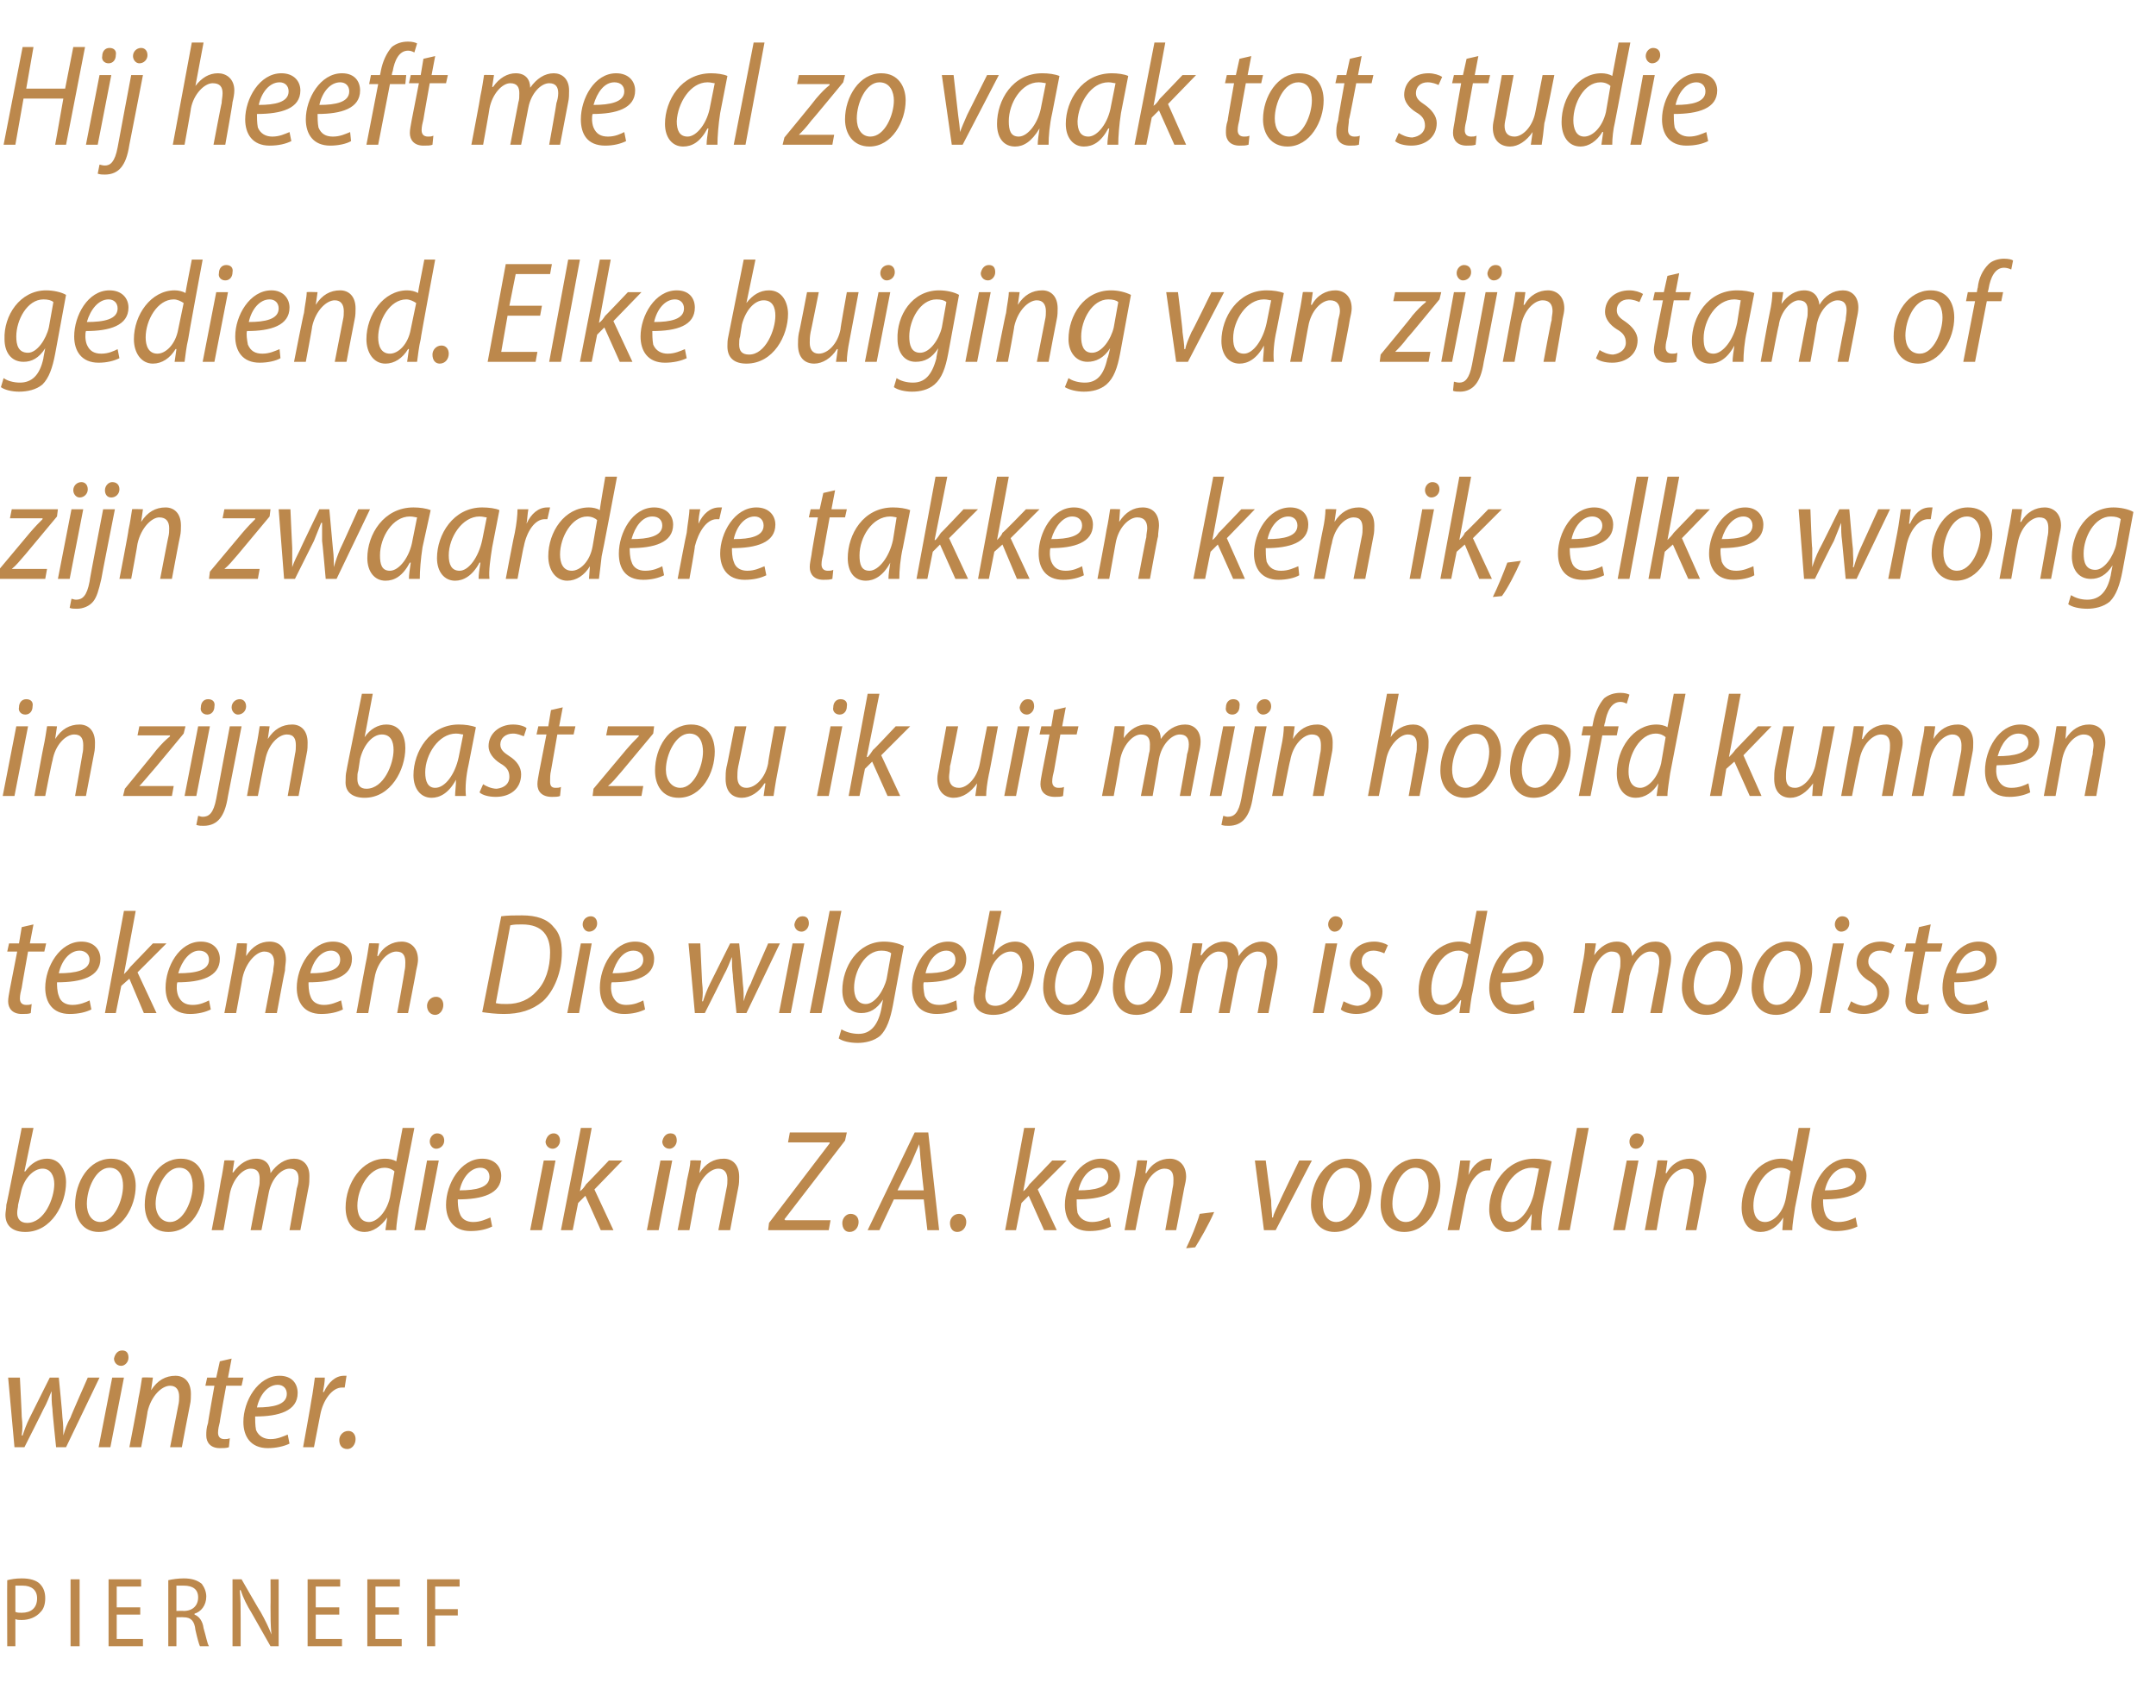 <?xml version="1.0" standalone="no"?><!DOCTYPE svg PUBLIC "-//W3C//DTD SVG 1.1//EN" "http://www.w3.org/Graphics/SVG/1.1/DTD/svg11.dtd"><svg xmlns="http://www.w3.org/2000/svg" version="1.1" width="238.3px" height="188.8px" viewBox="0 -4 238.3 188.8" style="top:-4px"><desc>Hij heeft me al zo vaak tot studie gediend. Elke buiging van zijn stam of zijn zwaardere takken ken ik, elke wrong in...</desc><defs/><g id="Polygon76745"><path d="m.8 170.7c.4-.1.9-.2 1.6-.2c.9 0 1.6.2 2 .6c.4.4.6.9.6 1.6c0 .7-.2 1.2-.5 1.5c-.5.6-1.3.9-2.1.9c-.3 0-.5 0-.7-.1v3h-.9s-.02-7.31 0-7.3zm.9 3.5c.2.1.4.1.7.1c1 0 1.7-.5 1.7-1.6c0-.9-.6-1.4-1.6-1.4h-.8v2.9zm7.1-3.6v7.4h-1v-7.4h1zm6.7 3.9h-2.6v2.7h2.9v.8H12v-7.4h3.6v.8h-2.7v2.3h2.6v.8zm3.1-3.8c.4-.1 1.1-.2 1.7-.2c.9 0 1.5.2 2 .6c.3.4.5.9.5 1.4c0 1-.6 1.7-1.3 1.9v.1c.5.2.9.7 1 1.5c.3 1 .4 1.7.6 2h-1c-.1-.2-.3-.9-.5-1.8c-.1-1-.5-1.4-1.3-1.4c-.05-.02-.8 0-.8 0v3.2h-.9v-7.3zm.9 3.4s.81-.03.8 0c1 0 1.6-.6 1.6-1.5c0-.9-.6-1.3-1.6-1.3h-.8v2.8zm6.2 3.9v-7.4h1s2.09 3.65 2.1 3.6c.5.9.9 1.7 1.2 2.5c-.1-1-.1-2-.1-3.1c.02-.04 0-3 0-3h.9v7.4h-.9l-2.1-3.7c-.5-.8-.9-1.6-1.2-2.5h-.1c.1 1 .1 1.9.1 3.2v3h-.9zm11.8-3.5h-2.6v2.7h2.9v.8H34v-7.4h3.6v.8h-2.7v2.3h2.6v.8zm6.6 0h-2.6v2.7h2.9v.8h-3.8v-7.4h3.6v.8h-2.7v2.3h2.6v.8zm3.1-3.9h3.6v.8h-2.7v2.5h2.5v.7h-2.5v3.4h-.9v-7.4z" stroke="none" fill="#bc884c"/></g><g id="Polygon76744"><path d="m2.2 148.3s.22 4.31.2 4.3c.1.9.1 1.4 0 2.1h.1c.2-.6.4-1.2.8-2l2.2-4.4h1s.43 4.36.4 4.4c.1.8.1 1.4.1 2c.2-.7.4-1.3.8-2c-.04-.01 1.9-4.4 1.9-4.4h1.3L7.3 156H6.2s-.44-4.19-.4-4.2c-.1-.7-.1-1.3-.1-2c-.3.7-.5 1.3-.9 2c.03-.02-2.1 4.2-2.1 4.2H1.6l-.7-7.7h1.3zm8.7 7.7l1.5-7.7h1.3l-1.5 7.7h-1.3zm1.7-9.8c.1-.5.4-.9.9-.9c.5 0 .7.3.7.8c0 .5-.4.9-.8.9c-.5 0-.8-.4-.8-.8zm1.7 9.8s1.04-5.36 1-5.4c.2-.9.3-1.7.4-2.3c.03-.04 1.2 0 1.2 0l-.2 1.4s.02 0 0 0c.7-1.1 1.6-1.6 2.7-1.6c.9 0 1.7.6 1.7 2c0 .3 0 .8-.1 1.2c-.02.03-.9 4.7-.9 4.7h-1.3l.9-4.6c.1-.4.1-.7.1-1c0-.7-.3-1.2-1-1.2c-.9 0-2.1 1.1-2.5 2.9c.04-.02-.7 3.9-.7 3.9h-1.3zm11.3-9.8l-.4 2.1h1.7l-.2.9H25s-.74 4.02-.7 4c-.1.4-.2.8-.2 1.2c0 .4.2.7.7.7c.2 0 .4 0 .6-.1l-.1 1c-.3.1-.6.1-1 .1c-1 0-1.5-.6-1.5-1.4c0-.4 0-.8.2-1.4c-.04.04.7-4.1.7-4.1h-1l.2-.9h1l.4-1.8l1.3-.3zm6.4 9.4c-.6.3-1.5.5-2.4.5c-1.9 0-2.7-1.3-2.7-2.9c0-2.3 1.6-5.1 4-5.1c1.4 0 2 .9 2 1.9c0 2-2.1 2.6-4.7 2.6c0 .3 0 1 .1 1.5c.3.7.9 1 1.6 1c.8 0 1.4-.3 1.9-.5l.2 1zm-1.3-6.5c-1.1 0-2 1.1-2.3 2.5c1.8 0 3.3-.3 3.3-1.5c0-.6-.4-1-1-1zm2.8 6.9s.92-5.06.9-5.1c.2-1 .3-2 .4-2.6h1.1c0 .5-.1 1-.2 1.6h.1c.5-1.1 1.3-1.8 2.2-1.8h.3l-.2 1.3h-.3c-1.1 0-2.1 1.4-2.4 3l-.7 3.6h-1.2zm4-.8c0-.5.4-1 1-1c.5 0 .8.4.8.9c0 .6-.4 1.1-.9 1.1c-.6 0-.9-.4-.9-1z" stroke="none" fill="#bc884c"/></g><g id="Polygon76743"><path d="m3.7 120.7l-1 4.8s.07.04.1 0c.6-.9 1.5-1.4 2.4-1.4c1.5 0 2.1 1.4 2.1 2.6c0 2.4-1.6 5.5-4.5 5.5c-1.3 0-2.2-.6-2.2-1.9c0-.3.1-.7.1-1.1c.04.03 1.7-8.5 1.7-8.5h1.3zM2 129.2c0 .3-.1.5-.1.9c0 .7.4 1.1 1.1 1.1c1.9 0 3-2.7 3-4.3c0-.9-.4-1.7-1.3-1.7c-1 0-2.1 1.1-2.4 2.7l-.3 1.3zm13-2.1c0 2.3-1.5 5.1-4.1 5.1c-1.7 0-2.6-1.4-2.6-3c0-2.5 1.5-5.1 4-5.1c1.9 0 2.7 1.5 2.7 3zm-5.4 2c0 1.1.5 2 1.5 2c1.5 0 2.5-2.4 2.5-4c0-.9-.3-2-1.5-2c-1.5 0-2.5 2.3-2.5 4zm13-2c0 2.3-1.4 5.1-4 5.1c-1.8 0-2.6-1.4-2.6-3c0-2.5 1.5-5.1 4-5.1c1.9 0 2.6 1.5 2.6 3zm-5.4 2c0 1.1.6 2 1.6 2c1.5 0 2.5-2.4 2.5-4c0-.9-.3-2-1.5-2c-1.5 0-2.6 2.3-2.6 4zm6.2 2.9s1.03-5.36 1-5.4c.2-.9.3-1.7.4-2.3c0-.04 1.1 0 1.1 0l-.2 1.3s.08.05.1 0c.7-1 1.6-1.5 2.5-1.5c1.1 0 1.6.7 1.6 1.6c.7-1 1.6-1.6 2.6-1.6c.9 0 1.7.6 1.7 1.9c0 .4 0 .9-.1 1.3l-.9 4.7H32s.83-4.61.8-4.6c.1-.3.2-.7.2-1.1c0-.7-.3-1.1-1-1.1c-.9 0-2 1.1-2.3 2.7l-.8 4.1h-1.2s.88-4.66.9-4.7c.1-.3.1-.6.1-1c0-.6-.2-1.1-1-1.1c-.9 0-2 1.2-2.3 2.8c.02-.02-.7 4-.7 4h-1.3zm22.4-11.3s-1.71 8.77-1.7 8.8c-.1.8-.3 1.8-.3 2.5h-1.2l.2-1.4s-.05-.04 0 0c-.7 1-1.6 1.6-2.5 1.6c-1.4 0-2.1-1.2-2.1-2.7c0-2.7 1.8-5.4 4.4-5.4c.4 0 .9.1 1.2.3l.7-3.7h1.3zm-2.2 4.8c-.2-.2-.6-.4-1.1-.4c-1.7 0-3 2.3-3 4.2c0 .9.3 1.8 1.3 1.8c.8 0 1.9-1 2.3-2.7l.5-2.9zm2.2 6.5l1.4-7.7h1.3L47 132h-1.2zm1.7-9.8c0-.5.4-.9.8-.9c.5 0 .8.3.8.8c0 .5-.4.9-.9.9c-.4 0-.7-.4-.7-.8zm6.9 9.4c-.6.3-1.4.5-2.4.5c-1.9 0-2.7-1.3-2.7-2.9c0-2.3 1.6-5.1 4-5.1c1.4 0 2.1.9 2.1 1.9c0 2-2.1 2.6-4.8 2.6c0 .3 0 1 .2 1.5c.2.7.8 1 1.5 1c.8 0 1.4-.3 1.9-.5l.2 1zm-1.3-6.5c-1.1 0-2 1.1-2.3 2.5c1.8 0 3.3-.3 3.3-1.5c0-.6-.4-1-1-1zm5.5 6.9l1.5-7.7h1.3l-1.5 7.7h-1.3zm1.7-9.8c.1-.5.4-.9.9-.9c.4 0 .7.3.7.8c0 .5-.4.9-.8.9c-.5 0-.8-.4-.8-.8zM62 132l2.2-11.3h1.2l-1.3 7s.04.01 0 0c.3-.2.5-.5.7-.8c0 .04 2.5-2.6 2.5-2.6h1.5l-3.1 3.2l2.1 4.5h-1.4l-1.7-3.8l-.8.8l-.6 3H62zm9.5 0l1.5-7.7h1.3l-1.5 7.7h-1.3zm1.7-9.8c.1-.5.4-.9.9-.9c.5 0 .7.3.7.8c0 .5-.4.9-.8.9c-.5 0-.8-.4-.8-.8zm1.7 9.8s1.05-5.36 1-5.4c.2-.9.4-1.7.4-2.3c.03-.04 1.2 0 1.2 0l-.2 1.4s.03 0 0 0c.7-1.1 1.6-1.6 2.7-1.6c.9 0 1.7.6 1.7 2c0 .3 0 .8-.1 1.2c-.02.03-.9 4.7-.9 4.7h-1.3l.9-4.6c.1-.4.1-.7.1-1c0-.7-.3-1.2-1-1.2c-.9 0-2.1 1.1-2.5 2.9c.04-.02-.7 3.9-.7 3.9h-1.3zm10.1-.8l6.7-8.8v-.1h-4.6l.2-1.1h6.3l-.2.9l-6.7 8.7l.1.1h5l-.2 1.1h-6.7l.1-.8zm8.1 0c0-.5.4-1 .9-1c.6 0 .9.4.9.9c0 .6-.4 1.1-1 1.1c-.5 0-.8-.4-.8-1zm5.7-2.6l-1.6 3.4h-1.3l5.2-10.8h1.5l1.2 10.8h-1.3l-.4-3.4h-3.3zm3.3-1s-.34-2.99-.3-3c-.1-.6-.1-1.4-.2-2.1l-.9 2.1l-1.5 3h2.9zm2.9 3.6c0-.5.4-1 1-1c.5 0 .8.4.8.9c0 .6-.4 1.1-1 1.1c-.5 0-.8-.4-.8-1zm6.1.8l2.1-11.3h1.2l-1.3 7s.05.01 0 0c.3-.2.5-.5.7-.8c0 .04 2.5-2.6 2.5-2.6h1.6l-3.2 3.2l2.1 4.5h-1.4l-1.7-3.8l-.8.8l-.6 3h-1.2zm11.7-.4c-.6.3-1.4.5-2.4.5c-1.9 0-2.7-1.3-2.7-2.9c0-2.3 1.6-5.1 4-5.1c1.4 0 2.1.9 2.1 1.9c0 2-2.1 2.6-4.8 2.6c0 .3 0 1 .1 1.5c.3.7.9 1 1.6 1c.8 0 1.4-.3 1.9-.5l.2 1zm-1.3-6.5c-1.1 0-2 1.1-2.3 2.5c1.8 0 3.3-.3 3.3-1.5c0-.6-.4-1-1-1zm2.8 6.9s.98-5.36 1-5.4c.2-.9.3-1.7.4-2.3c-.04-.04 1.1 0 1.1 0l-.2 1.4h.1c.6-1.1 1.6-1.6 2.6-1.6c.9 0 1.8.6 1.8 2c0 .3-.1.8-.2 1.2c.01.03-.9 4.7-.9 4.7h-1.2s.83-4.64.8-4.6c.1-.4.1-.7.1-1c0-.7-.2-1.2-1-1.2c-.9 0-2.1 1.1-2.4 2.9c-.03-.02-.8 3.9-.8 3.9h-1.2zm6.8 2c.5-1 1.2-2.7 1.5-3.8l1.6-.2c-.6 1.4-1.6 3.1-2.1 3.9l-1 .1zm8.8-9.7s.56 4.36.6 4.4c0 .8.1 1.4.1 1.9h.1c.1-.5.4-1 .8-1.9c-.05.04 2.1-4.4 2.1-4.4h1.4l-4 7.7h-1.3l-1-7.7h1.2zm11.7 2.8c0 2.3-1.5 5.1-4.1 5.1c-1.7 0-2.6-1.4-2.6-3c0-2.5 1.5-5.1 4-5.1c1.9 0 2.7 1.5 2.7 3zm-5.4 2c0 1.1.5 2 1.5 2c1.5 0 2.6-2.4 2.6-4c0-.9-.4-2-1.6-2c-1.5 0-2.5 2.3-2.5 4zm13-2c0 2.3-1.4 5.1-4 5.1c-1.8 0-2.6-1.4-2.6-3c0-2.5 1.5-5.1 4-5.1c1.9 0 2.6 1.5 2.6 3zm-5.3 2c0 1.1.5 2 1.5 2c1.5 0 2.5-2.4 2.5-4c0-.9-.3-2-1.5-2c-1.5 0-2.5 2.3-2.5 4zm6.1 2.9l1-5.1c.2-1 .3-2 .4-2.6h1.1c-.1.5-.1 1-.2 1.6c.5-1.1 1.3-1.8 2.3-1.8h.3l-.2 1.3h-.3c-1.1 0-2.1 1.4-2.4 3c-.02 0-.7 3.6-.7 3.6H160zm9.2 0c0-.5.1-1.1.1-1.8c-.8 1.5-1.8 2-2.7 2c-1.2 0-2-1-2-2.5c0-2.6 1.8-5.6 5-5.6c.7 0 1.4.1 1.9.3l-.8 4.1c-.3 1.3-.4 2.6-.3 3.5h-1.2zm.9-6.8c-.2 0-.4-.1-.8-.1c-1.9 0-3.4 2.3-3.4 4.3c0 1 .3 1.7 1.2 1.7c1 0 2.1-1.5 2.5-3.4l.5-2.5zm2.1 6.8l2.1-11.3h1.3l-2.1 11.3h-1.3zm6.1 0l1.5-7.7h1.3l-1.5 7.7h-1.3zm1.8-9.8c0-.5.4-.9.8-.9c.5 0 .8.3.8.8c-.1.5-.4.9-.9.9c-.5 0-.7-.4-.7-.8zm1.7 9.8s.98-5.36 1-5.4c.2-.9.3-1.7.4-2.3c-.04-.04 1.1 0 1.1 0l-.2 1.4h.1c.6-1.1 1.6-1.6 2.6-1.6c.9 0 1.8.6 1.8 2c0 .3-.1.8-.2 1.2c.01.03-.9 4.7-.9 4.7h-1.2s.83-4.64.8-4.6c.1-.4.1-.7.1-1c0-.7-.2-1.2-1-1.2c-.9 0-2.1 1.1-2.4 2.9c-.03-.02-.7 3.9-.7 3.9h-1.3zm18.3-11.3s-1.67 8.77-1.7 8.8c-.1.8-.3 1.8-.3 2.5H197l.1-1.4s-.02-.04 0 0c-.6 1-1.5 1.6-2.5 1.6c-1.4 0-2.1-1.2-2.1-2.7c0-2.7 1.8-5.4 4.4-5.4c.5 0 1 .1 1.2.3c.04-.03.7-3.7.7-3.7h1.3zm-2.2 4.8c-.2-.2-.6-.4-1.1-.4c-1.7 0-3 2.3-3 4.2c0 .9.3 1.8 1.3 1.8c.9 0 2-1 2.3-2.7l.5-2.9zm7.4 6.1c-.6.3-1.4.5-2.4.5c-1.9 0-2.7-1.3-2.7-2.9c0-2.3 1.6-5.1 4-5.1c1.4 0 2.1.9 2.1 1.9c0 2-2.1 2.6-4.8 2.6c0 .3 0 1 .2 1.5c.2.7.8 1 1.5 1c.8 0 1.5-.3 1.9-.5l.2 1zm-1.3-6.5c-1.1 0-2 1.1-2.3 2.5c1.8 0 3.4-.3 3.4-1.5c0-.6-.5-1-1.1-1z" stroke="none" fill="#bc884c"/></g><g id="Polygon76742"><path d="m3.7 98.2l-.4 2.1h1.8l-.2.9H3.1s-.72 4.02-.7 4c-.1.4-.2.8-.2 1.2c0 .4.2.7.7.7c.2 0 .4 0 .6-.1l-.1 1c-.2.1-.6.1-1 .1c-1 0-1.5-.6-1.5-1.4c0-.4.1-.8.2-1.4l.8-4.1H.8l.2-.9h1.1l.3-1.8l1.3-.3zm6.4 9.4c-.6.3-1.4.5-2.4.5c-1.9 0-2.7-1.3-2.7-2.9c0-2.3 1.6-5.1 4-5.1c1.4 0 2.1.9 2.1 1.9c0 2-2.1 2.6-4.8 2.6c0 .3 0 1 .2 1.5c.2.7.8 1 1.5 1c.8 0 1.5-.3 1.9-.5l.2 1zm-1.3-6.5c-1.1 0-2 1.1-2.3 2.5c1.8 0 3.4-.3 3.4-1.5c0-.6-.5-1-1.1-1zm2.8 6.9l2.1-11.3h1.3l-1.3 7s0 .01 0 0c.2-.2.5-.5.7-.8l2.5-2.6h1.5l-3.2 3.2l2.1 4.5h-1.4l-1.6-3.8l-.9.8l-.6 3h-1.2zm11.7-.4c-.6.3-1.4.5-2.3.5c-1.9 0-2.7-1.3-2.7-2.9c0-2.3 1.5-5.1 3.9-5.1c1.4 0 2.1.9 2.1 1.9c0 2-2.1 2.6-4.7 2.6c-.1.3-.1 1 .1 1.5c.3.7.8 1 1.6 1c.8 0 1.4-.3 1.8-.5l.2 1zm-1.3-6.5c-1 0-1.9 1.1-2.3 2.5c1.9 0 3.4-.3 3.4-1.5c0-.6-.4-1-1.1-1zm2.8 6.9s1.02-5.36 1-5.4c.2-.9.3-1.7.4-2.3c.01-.04 1.1 0 1.1 0l-.1 1.4c.7-1.1 1.6-1.6 2.6-1.6c1 0 1.8.6 1.8 2c0 .3-.1.8-.1 1.2c-.04.03-.9 4.7-.9 4.7h-1.3s.88-4.64.9-4.6c0-.4.1-.7.1-1c0-.7-.3-1.2-1.1-1.2c-.8 0-2 1.1-2.4 2.9c.02-.02-.7 3.9-.7 3.9h-1.3zm13.1-.4c-.6.3-1.4.5-2.4.5c-1.9 0-2.7-1.3-2.7-2.9c0-2.3 1.6-5.1 4-5.1c1.4 0 2.1.9 2.1 1.9c0 2-2.1 2.6-4.8 2.6c0 .3 0 1 .2 1.5c.2.7.8 1 1.5 1c.8 0 1.4-.3 1.9-.5l.2 1zm-1.3-6.5c-1.1 0-2 1.1-2.3 2.5c1.8 0 3.3-.3 3.3-1.5c0-.6-.4-1-1-1zm2.8 6.9s.98-5.36 1-5.4c.2-.9.3-1.7.4-2.3c-.03-.04 1.1 0 1.1 0l-.2 1.4h.1c.6-1.1 1.6-1.6 2.6-1.6c.9 0 1.8.6 1.8 2c0 .3-.1.8-.2 1.2c.02.03-.9 4.7-.9 4.7h-1.2s.84-4.64.8-4.6c.1-.4.1-.7.1-1c0-.7-.2-1.2-1-1.2c-.9 0-2.1 1.1-2.4 2.9c-.02-.02-.7 3.9-.7 3.9h-1.3zm7.8-.8c0-.5.4-1 1-1c.5 0 .8.4.8.9c0 .6-.4 1.1-.9 1.1c-.5 0-.9-.4-.9-1zm8.2-9.9c.7-.1 1.5-.1 2.3-.1c1.6 0 2.8.4 3.5 1.3c.6.6.9 1.5.9 2.8c0 2.1-.8 4.2-2.1 5.4c-1.2 1-2.6 1.4-4.3 1.4c-.9 0-1.7-.1-2.4-.2l2.1-10.6zm-.6 9.6c.4.1.8.1 1.2.1c1.4 0 2.5-.5 3.3-1.4c1-1 1.5-2.6 1.5-4.3c0-1.8-.8-3.1-3.1-3.1c-.5 0-.9 0-1.3.1l-1.6 8.6zm7.9 1.1l1.5-7.7h1.2L64 108h-1.3zm1.7-9.8c0-.5.4-.9.9-.9c.4 0 .7.3.7.8c0 .5-.4.9-.9.9c-.4 0-.7-.4-.7-.8zm6.9 9.4c-.6.3-1.4.5-2.3.5c-2 0-2.7-1.3-2.7-2.9c0-2.3 1.5-5.1 3.9-5.1c1.4 0 2.1.9 2.1 1.9c0 2-2.1 2.6-4.7 2.6c-.1.3-.1 1 .1 1.5c.3.7.8 1 1.5 1c.9 0 1.5-.3 1.9-.5l.2 1zm-1.3-6.5c-1.1 0-1.9 1.1-2.3 2.5c1.8 0 3.4-.3 3.4-1.5c0-.6-.4-1-1.1-1zm7.4-.8l.2 4.3c.1.9.1 1.4 0 2.1h.1c.2-.6.4-1.2.8-2l2.2-4.4h1s.43 4.36.4 4.4c.1.8.1 1.4.1 2c.2-.7.4-1.3.8-2c-.04-.01 1.9-4.4 1.9-4.4h1.3l-3.7 7.7h-1.1s-.44-4.19-.4-4.2c-.1-.7-.1-1.3-.1-2c-.3.7-.5 1.3-.9 2c.03-.02-2.1 4.2-2.1 4.2h-1.1l-.7-7.7h1.3zm8.7 7.7l1.5-7.7h1.3l-1.5 7.7h-1.3zm1.7-9.8c.1-.5.4-.9.9-.9c.5 0 .7.3.7.8c0 .5-.4.9-.8.9c-.5 0-.8-.4-.8-.8zm1.7 9.8l2.2-11.3h1.3L90.8 108h-1.3zm3.5 1.8c.5.3 1.2.5 1.9.5c1.2 0 2.1-.8 2.5-2.7l.2-1.1s.01-.04 0 0c-.7 1.1-1.5 1.5-2.4 1.5c-1.4 0-2.1-1.1-2.1-2.5c0-2.6 1.7-5.4 4.6-5.4c.8 0 1.7.2 2.2.5l-1.2 6.5c-.3 1.6-.7 2.7-1.4 3.4c-.7.6-1.7.8-2.5.8c-.9 0-1.7-.2-2.1-.5l.3-1zm5.5-8.4c-.2-.2-.6-.3-1.1-.3c-1.8 0-3 2.3-3 4.1c0 .9.3 1.8 1.3 1.8c1 0 2-1.5 2.3-2.8l.5-2.8zm7.3 6.2c-.5.3-1.4.5-2.3.5c-1.9 0-2.7-1.3-2.7-2.9c0-2.3 1.6-5.1 4-5.1c1.3 0 2 .9 2 1.9c0 2-2.1 2.6-4.7 2.6c-.1.3 0 1 .1 1.5c.3.7.8 1 1.6 1c.8 0 1.4-.3 1.9-.5l.1 1zm-1.2-6.5c-1.1 0-2 1.1-2.3 2.5c1.8 0 3.3-.3 3.3-1.5c0-.6-.4-1-1-1zm6.1-4.4l-1 4.8s.07.04.1 0c.6-.9 1.5-1.4 2.4-1.4c1.5 0 2.1 1.4 2.1 2.6c0 2.4-1.6 5.5-4.5 5.5c-1.3 0-2.2-.6-2.2-1.9c0-.3.1-.7.1-1.1c.04.03 1.7-8.5 1.7-8.5h1.3zm-1.7 8.5c0 .3-.1.5-.1.9c0 .7.4 1.1 1.1 1.1c1.9 0 3-2.7 3-4.3c0-.9-.4-1.7-1.3-1.7c-1 0-2.1 1.1-2.4 2.7l-.3 1.3zm13-2.1c0 2.3-1.5 5.1-4.1 5.1c-1.7 0-2.6-1.4-2.6-3c0-2.5 1.5-5.1 4-5.1c1.9 0 2.7 1.5 2.7 3zm-5.4 2c0 1.1.5 2 1.5 2c1.5 0 2.6-2.4 2.6-4c0-.9-.4-2-1.6-2c-1.5 0-2.5 2.3-2.5 4zm13-2c0 2.3-1.4 5.1-4 5.1c-1.8 0-2.6-1.4-2.6-3c0-2.5 1.5-5.1 4-5.1c1.9 0 2.6 1.5 2.6 3zm-5.3 2c0 1.1.5 2 1.5 2c1.5 0 2.5-2.4 2.5-4c0-.9-.3-2-1.5-2c-1.5 0-2.5 2.3-2.5 4zm6.1 2.9s1.04-5.36 1-5.4c.2-.9.3-1.7.4-2.3c.01-.04 1.1 0 1.1 0l-.2 1.3s.08.05.1 0c.7-1 1.6-1.5 2.5-1.5c1.1 0 1.6.7 1.6 1.6c.7-1 1.6-1.6 2.6-1.6c.9 0 1.7.6 1.7 1.9c0 .4 0 .9-.1 1.3l-.9 4.7H139s.84-4.61.8-4.6c.1-.3.2-.7.2-1.1c0-.7-.3-1.1-1-1.1c-.9 0-2 1.1-2.3 2.7l-.8 4.1h-1.2s.88-4.66.9-4.7c.1-.3.1-.6.1-1c0-.6-.2-1.1-1-1.1c-.9 0-2 1.2-2.3 2.8c.03-.02-.7 4-.7 4h-1.3zm14.7 0l1.4-7.7h1.3l-1.5 7.7h-1.2zm1.7-9.8c0-.5.4-.9.8-.9c.5 0 .8.3.8.8c-.1.5-.4.9-.9.9c-.4 0-.7-.4-.7-.8zm1.7 8.5c.4.2 1 .5 1.6.5c.8-.1 1.4-.6 1.4-1.3c0-.7-.3-1.1-1-1.5c-.8-.5-1.3-1.2-1.3-1.9c0-1.4 1.1-2.4 2.7-2.4c.6 0 1.2.2 1.5.4l-.4.9c-.2-.1-.7-.3-1.2-.3c-.8 0-1.3.5-1.3 1.2c0 .6.3.9.9 1.3c.8.5 1.4 1.2 1.4 2c0 1.6-1.3 2.5-2.9 2.5c-.7 0-1.4-.2-1.7-.5l.3-.9zm15.9-10s-1.62 8.77-1.6 8.8c-.2.8-.3 1.8-.4 2.5h-1.1l.2-1.4s-.06-.04-.1 0c-.6 1-1.5 1.6-2.5 1.6c-1.3 0-2.1-1.2-2.1-2.7c0-2.7 1.9-5.4 4.5-5.4c.4 0 .9.1 1.2.3c-.01-.03.7-3.7.7-3.7h1.2zm-2.1 4.8c-.3-.2-.6-.4-1.1-.4c-1.8 0-3 2.3-3 4.2c0 .9.2 1.8 1.2 1.8c.9 0 2-1 2.3-2.7l.6-2.9zm7.3 6.1c-.5.3-1.4.5-2.3.5c-1.9 0-2.7-1.3-2.7-2.9c0-2.3 1.6-5.1 4-5.1c1.3 0 2 .9 2 1.9c0 2-2.1 2.6-4.7 2.6c-.1.3 0 1 .1 1.5c.3.7.8 1 1.6 1c.8 0 1.4-.3 1.9-.5l.1 1zm-1.2-6.5c-1.1 0-2 1.1-2.4 2.5c1.9 0 3.4-.3 3.4-1.5c0-.6-.4-1-1-1zm5.5 6.9s.98-5.36 1-5.4c.2-.9.3-1.7.3-2.3c.04-.04 1.2 0 1.2 0l-.2 1.3s.02.05 0 0c.7-1 1.6-1.5 2.5-1.5c1.1 0 1.6.7 1.7 1.6c.7-1 1.5-1.6 2.6-1.6c.9 0 1.7.6 1.7 1.9c0 .4-.1.9-.2 1.3c.04.03-.8 4.7-.8 4.7h-1.3s.88-4.61.9-4.6c0-.3.1-.7.1-1.1c0-.7-.3-1.1-1-1.1c-.9 0-1.9 1.1-2.3 2.7c.04.04-.7 4.1-.7 4.1h-1.3s.92-4.66.9-4.7c.1-.3.1-.6.1-1c0-.6-.1-1.1-1-1.1c-.8 0-1.9 1.2-2.2 2.8c-.03-.02-.8 4-.8 4h-1.2zm18.7-4.9c0 2.3-1.5 5.1-4 5.1c-1.8 0-2.7-1.4-2.7-3c0-2.5 1.6-5.1 4-5.1c2 0 2.7 1.5 2.7 3zm-5.4 2c0 1.1.5 2 1.6 2c1.5 0 2.5-2.4 2.5-4c0-.9-.3-2-1.5-2c-1.6 0-2.6 2.3-2.6 4zm13.1-2c0 2.3-1.5 5.1-4 5.1c-1.8 0-2.7-1.4-2.7-3c0-2.5 1.6-5.1 4-5.1c1.9 0 2.7 1.5 2.7 3zm-5.4 2c0 1.1.5 2 1.5 2c1.6 0 2.6-2.4 2.6-4c0-.9-.4-2-1.5-2c-1.6 0-2.6 2.3-2.6 4zm6.2 2.9l1.5-7.7h1.2l-1.5 7.7h-1.2zm1.7-9.8c0-.5.4-.9.8-.9c.5 0 .8.3.8.8c0 .5-.4.9-.9.9c-.4 0-.7-.4-.7-.8zm1.8 8.5c.3.2.9.5 1.5.5c.8-.1 1.4-.6 1.4-1.3c0-.7-.3-1.1-1-1.5c-.8-.5-1.3-1.2-1.3-1.9c0-1.4 1.1-2.4 2.7-2.4c.6 0 1.2.2 1.5.4l-.4.9c-.2-.1-.7-.3-1.2-.3c-.8 0-1.3.5-1.3 1.2c0 .6.4.9 1 1.3c.7.5 1.3 1.2 1.3 2c0 1.6-1.3 2.5-2.8 2.5c-.8 0-1.5-.2-1.8-.5l.4-.9zm8.8-8.5l-.4 2.1h1.7l-.2.9h-1.7s-.74 4.02-.7 4c-.1.4-.2.8-.2 1.2c0 .4.2.7.7.7c.2 0 .4 0 .6-.1l-.1 1c-.3.1-.6.1-1 .1c-1 0-1.5-.6-1.5-1.4c0-.4.1-.8.2-1.4c-.04.04.7-4.1.7-4.1h-1l.2-.9h1l.4-1.8l1.3-.3zm6.4 9.4c-.6.3-1.5.5-2.4.5c-1.9 0-2.7-1.3-2.7-2.9c0-2.3 1.6-5.1 4-5.1c1.4 0 2 .9 2 1.9c0 2-2 2.6-4.7 2.6c0 .3 0 1 .1 1.5c.3.7.9 1 1.6 1c.8 0 1.4-.3 1.9-.5l.2 1zm-1.3-6.5c-1.1 0-2 1.1-2.3 2.5c1.8 0 3.3-.3 3.3-1.5c0-.6-.4-1-1-1z" stroke="none" fill="#bc884c"/></g><g id="Polygon76741"><path d="m.3 84l1.5-7.7h1.3L1.6 84H.3zm1.8-9.8c0-.5.3-.9.8-.9c.5 0 .8.3.7.8c0 .5-.3.9-.8.9c-.5 0-.8-.4-.7-.8zM3.8 84s.97-5.36 1-5.4c.2-.9.3-1.7.4-2.3c-.05-.04 1.1 0 1.1 0l-.2 1.4s.04 0 0 0c.7-1.1 1.6-1.6 2.7-1.6c.9 0 1.7.6 1.7 2c0 .3 0 .8-.1 1.2L9.5 84H8.3s.82-4.64.8-4.6c.1-.4.1-.7.1-1c0-.7-.2-1.2-1-1.2c-.9 0-2.1 1.1-2.4 2.9C5.76 80.08 5 84 5 84H3.8zm10-.8s3.51-4.27 3.5-4.3c.6-.7 1-1.1 1.5-1.5c-.05-.04 0-.1 0-.1h-3.6l.2-1h5.1l-.2.8s-3.5 4.24-3.5 4.2c-.7.8-1 1.2-1.4 1.6c-.04 0 0 0 0 0h3.8L19 84h-5.4l.2-.8zm6.6.8l1.5-7.7h1.3L21.7 84h-1.3zm1.8-9.8c0-.5.3-.9.8-.9c.5 0 .8.3.7.8c0 .5-.3.9-.8.9c-.5 0-.8-.4-.7-.8zm4.5 2.1s-1.48 7.67-1.5 7.7c-.2 1.3-.5 2-.9 2.5c-.4.5-1 .8-1.8.8c-.3 0-.5 0-.8-.1l.2-1c.1 0 .3.1.5.1c.7 0 1.2-.4 1.5-2c-.01-.01 1.5-8 1.5-8h1.3zm-1.1-2.1c0-.5.4-.9.9-.9c.4 0 .7.3.7.8c0 .5-.4.9-.9.9c-.4 0-.7-.4-.7-.8zm1.7 9.8s.97-5.36 1-5.4c.2-.9.3-1.7.4-2.3c-.04-.04 1.1 0 1.1 0l-.2 1.4s.05 0 0 0c.7-1.1 1.6-1.6 2.7-1.6c.9 0 1.7.6 1.7 2c0 .3 0 .8-.1 1.2L33 84h-1.2s.82-4.64.8-4.6c.1-.4.1-.7.1-1c0-.7-.2-1.2-1-1.2c-.9 0-2.1 1.1-2.4 2.9c-.04-.02-.8 3.9-.8 3.9h-1.2zm13.9-11.3l-.9 4.8s0 .04 0 0c.6-.9 1.5-1.4 2.4-1.4c1.6 0 2.1 1.4 2.1 2.6c0 2.4-1.6 5.5-4.5 5.5c-1.3 0-2.2-.6-2.1-1.9c0-.3 0-.7.1-1.1c-.03.03 1.7-8.5 1.7-8.5h1.2zm-1.6 8.5c-.1.3-.1.5-.1.9c0 .7.3 1.1 1 1.1c1.9 0 3-2.7 3-4.3c0-.9-.3-1.7-1.3-1.7c-1 0-2 1.1-2.4 2.7l-.2 1.3zM50.3 84c0-.5.1-1.1.1-1.8c-.8 1.5-1.8 2-2.7 2c-1.2 0-2-1-2-2.5c0-2.6 1.8-5.6 5-5.6c.7 0 1.4.1 1.9.3l-.8 4.1c-.3 1.3-.4 2.6-.3 3.5h-1.2zm.9-6.8c-.2 0-.4-.1-.8-.1c-1.9 0-3.4 2.3-3.4 4.3c0 1 .3 1.7 1.1 1.7c1.1 0 2.2-1.5 2.6-3.4l.5-2.5zm2.2 5.5c.3.2.9.5 1.5.5c.9-.1 1.4-.6 1.4-1.3c0-.7-.3-1.1-1-1.5c-.8-.5-1.3-1.2-1.3-1.9c0-1.4 1.2-2.4 2.7-2.4c.7 0 1.3.2 1.5.4l-.3.9c-.3-.1-.7-.3-1.2-.3c-.8 0-1.4.5-1.4 1.2c0 .6.4.9 1 1.3c.8.5 1.3 1.2 1.3 2c0 1.6-1.2 2.5-2.8 2.5c-.8 0-1.5-.2-1.8-.5l.4-.9zm8.8-8.5l-.4 2.1h1.8l-.2.9h-1.8l-.7 4c-.1.4-.1.8-.1 1.2c0 .4.1.7.6.7c.2 0 .4 0 .6-.1l-.1 1c-.2.1-.6.1-.9.1c-1.1 0-1.6-.6-1.6-1.4c0-.4.1-.8.2-1.4l.8-4.1h-1.1l.2-.9h1.1l.3-1.8l1.3-.3zm3.4 9l3.6-4.3c.6-.7 1-1.1 1.4-1.5c.02-.04 0-.1 0-.1H67l.2-1h5.1l-.1.8l-3.5 4.2c-.7.8-1 1.2-1.5 1.6c.03 0 0 0 0 0h3.9l-.2 1.1h-5.4l.1-.8zM79 79.1c0 2.3-1.4 5.1-4 5.1c-1.8 0-2.6-1.4-2.6-3c0-2.5 1.5-5.1 4-5.1c1.9 0 2.6 1.5 2.6 3zm-5.4 2c0 1.1.6 2 1.6 2c1.5 0 2.5-2.4 2.5-4c0-.9-.3-2-1.5-2c-1.5 0-2.6 2.3-2.6 4zm13.3-4.8l-1 5.3c-.2 1-.3 1.8-.4 2.4h-1.1l.2-1.4h-.1c-.6 1-1.6 1.6-2.5 1.6c-1 0-1.8-.6-1.8-2.1c0-.4 0-.8.1-1.3c.03.03.9-4.5.9-4.5h1.3s-.89 4.44-.9 4.4c-.1.5-.1.9-.1 1.2c0 .7.3 1.2 1 1.2c1 0 2.1-1.1 2.4-2.7c-.04-.02.7-4.1.7-4.1h1.3zm3.4 7.7l1.5-7.7h1.3L91.6 84h-1.3zm1.8-9.8c0-.5.3-.9.8-.9c.5 0 .8.3.7.8c0 .5-.3.9-.8.9c-.5 0-.8-.4-.7-.8zm1.7 9.8l2.1-11.3h1.3l-1.4 7h.1c.2-.2.4-.5.6-.8c.03.04 2.5-2.6 2.5-2.6h1.6l-3.2 3.2l2.1 4.5h-1.4l-1.7-3.8l-.8.8l-.6 3h-1.2zm16.5-7.7s-.97 5.33-1 5.3c-.2 1-.3 1.8-.3 2.4h-1.2l.2-1.4s-.03.01 0 0c-.7 1-1.6 1.6-2.6 1.6c-.9 0-1.8-.6-1.8-2.1c0-.4.1-.8.2-1.3c-.04.03.8-4.5.8-4.5h1.3s-.86 4.44-.9 4.4c0 .5-.1.9-.1 1.2c0 .7.3 1.2 1.1 1.2c.9 0 2-1.1 2.3-2.7c-.01-.02.8-4.1.8-4.1h1.2zm.7 7.7l1.5-7.7h1.3l-1.5 7.7H111zm1.7-9.8c.1-.5.4-.9.9-.9c.5 0 .7.3.7.8c0 .5-.4.9-.8.9c-.5 0-.8-.4-.8-.8zm5.1 0l-.4 2.1h1.8l-.2.9h-1.8l-.7 4c-.1.4-.2.8-.2 1.2c0 .4.2.7.7.7c.2 0 .4 0 .6-.1l-.1 1c-.2.1-.6.1-.9.1c-1.1 0-1.6-.6-1.6-1.4c0-.4.1-.8.2-1.4l.8-4.1h-1.1l.2-.9h1.1l.3-1.8l1.3-.3zm4 9.8s1.04-5.36 1-5.4c.2-.9.3-1.7.4-2.3c.01-.04 1.1 0 1.1 0l-.1 1.3s-.01.05 0 0c.7-1 1.6-1.5 2.5-1.5c1.1 0 1.6.7 1.6 1.6c.7-1 1.6-1.6 2.7-1.6c.9 0 1.7.6 1.7 1.9c0 .4-.1.9-.2 1.3c.01.03-.9 4.7-.9 4.7h-1.2s.84-4.61.8-4.6c.1-.3.2-.7.2-1.1c0-.7-.3-1.1-1-1.1c-.9 0-2 1.1-2.3 2.7c.01.04-.7 4.1-.7 4.1h-1.3l.9-4.7c.1-.3.1-.6.1-1c0-.6-.2-1.1-1-1.1c-.9 0-2 1.2-2.3 2.8c.04-.02-.7 4-.7 4h-1.3zm11.9 0l1.5-7.7h1.3L135 84h-1.3zm1.8-9.8c0-.5.3-.9.8-.9c.5 0 .8.3.7.8c0 .5-.3.9-.8.9c-.5 0-.8-.4-.7-.8zm4.5 2.1l-1.5 7.7c-.2 1.3-.5 2-.9 2.5c-.4.5-1 .8-1.8.8c-.3 0-.5 0-.8-.1l.2-1c.1 0 .3.1.5.1c.7 0 1.2-.4 1.5-2c-.02-.01 1.5-8 1.5-8h1.3zm-1.1-2.1c0-.5.4-.9.9-.9c.4 0 .7.3.7.8c0 .5-.4.9-.9.9c-.4 0-.7-.4-.7-.8zm1.7 9.8s.96-5.36 1-5.4c.2-.9.3-1.7.3-2.3c.05-.04 1.2 0 1.2 0l-.2 1.4s.04 0 0 0c.7-1.1 1.6-1.6 2.7-1.6c.9 0 1.7.6 1.7 2c0 .3 0 .8-.1 1.2l-.9 4.7h-1.2s.82-4.64.8-4.6c.1-.4.1-.7.1-1c0-.7-.2-1.2-1-1.2c-.9 0-2.1 1.1-2.4 2.9c-.04-.02-.8 3.9-.8 3.9h-1.2zm10.6 0l2.1-11.3h1.3l-.9 4.8s-.01.04 0 0c.6-.9 1.5-1.4 2.5-1.4c.9 0 1.7.6 1.7 1.9c0 .4 0 .9-.1 1.3l-.9 4.7h-1.2s.84-4.64.8-4.6c.1-.3.1-.7.1-1.1c0-.7-.3-1.1-1-1.1c-.9 0-2.1 1.2-2.4 2.8l-.8 4h-1.2zm14.7-4.9c0 2.3-1.5 5.1-4 5.1c-1.8 0-2.7-1.4-2.7-3c0-2.5 1.6-5.1 4-5.1c1.9 0 2.7 1.5 2.7 3zm-5.4 2c0 1.1.5 2 1.5 2c1.6 0 2.6-2.4 2.6-4c0-.9-.4-2-1.5-2c-1.6 0-2.6 2.3-2.6 4zm13.1-2c0 2.3-1.5 5.1-4.1 5.1c-1.7 0-2.6-1.4-2.6-3c0-2.5 1.5-5.1 4-5.1c1.9 0 2.7 1.5 2.7 3zm-5.4 2c0 1.1.5 2 1.5 2c1.5 0 2.6-2.4 2.6-4c0-.9-.4-2-1.6-2c-1.5 0-2.5 2.3-2.5 4zm6.3 2.9l1.3-6.7h-1l.2-1h1s.11-.48.1-.5c.2-1 .6-1.9 1.2-2.6c.5-.4 1.1-.6 1.8-.6c.5 0 .8.1 1 .2l-.3 1c-.2-.1-.4-.2-.7-.2c-1 0-1.5 1.1-1.7 2.3c-.04-.01-.1.4-.1.4h1.6l-.2 1h-1.6l-1.3 6.7h-1.3zm11.8-11.3l-1.7 8.8c-.1.8-.3 1.8-.3 2.5h-1.2l.2-1.4s-.04-.04 0 0c-.6 1-1.5 1.6-2.5 1.6c-1.4 0-2.1-1.2-2.1-2.7c0-2.7 1.8-5.4 4.4-5.4c.4 0 .9.1 1.2.3c.02-.03.7-3.7.7-3.7h1.3zm-2.2 4.8c-.2-.2-.6-.4-1.1-.4c-1.7 0-3 2.3-3 4.2c0 .9.3 1.8 1.3 1.8c.8 0 1.9-1 2.3-2.7l.5-2.9zM189 84l2.1-11.3h1.3l-1.3 7s.01.01 0 0c.2-.2.5-.5.7-.8l2.5-2.6h1.5l-3.1 3.2l2 4.5h-1.3l-1.7-3.8l-.9.8l-.5 3H189zm13.8-7.7s-1.03 5.33-1 5.3c-.2 1-.3 1.8-.4 2.4h-1.1l.1-1.4s.01.01 0 0c-.7 1-1.6 1.6-2.5 1.6c-1 0-1.8-.6-1.8-2.1c0-.4 0-.8.1-1.3l.9-4.5h1.2s-.82 4.44-.8 4.4c-.1.5-.1.9-.1 1.2c0 .7.2 1.2 1 1.2c.9 0 2-1.1 2.3-2.7c.03-.02.8-4.1.8-4.1h1.3zm.7 7.7s.97-5.36 1-5.4c.2-.9.3-1.7.4-2.3c-.04-.04 1.1 0 1.1 0l-.2 1.4h.1c.6-1.1 1.6-1.6 2.6-1.6c.9 0 1.8.6 1.8 2c0 .3-.1.8-.2 1.2c.01.03-.9 4.7-.9 4.7H208s.83-4.64.8-4.6c.1-.4.1-.7.1-1c0-.7-.2-1.2-1-1.2c-.9 0-2.1 1.1-2.4 2.9c-.03-.02-.8 3.9-.8 3.9h-1.2zm7.8 0s1.05-5.36 1-5.4c.2-.9.4-1.7.4-2.3c.03-.04 1.2 0 1.2 0l-.2 1.4s.02 0 0 0c.7-1.1 1.6-1.6 2.7-1.6c.9 0 1.7.6 1.7 2c0 .3 0 .8-.1 1.2c-.02.03-.9 4.7-.9 4.7h-1.3l.9-4.6c.1-.4.1-.7.1-1c0-.7-.3-1.2-1-1.2c-.9 0-2.1 1.1-2.5 2.9c.04-.02-.7 3.9-.7 3.9h-1.3zm13.1-.4c-.6.3-1.4.5-2.3.5c-2 0-2.7-1.3-2.7-2.9c0-2.3 1.5-5.1 3.9-5.1c1.4 0 2.1.9 2.1 1.9c0 2-2.1 2.6-4.7 2.6c-.1.3-.1 1 .1 1.5c.3.7.8 1 1.5 1c.9 0 1.5-.3 1.9-.5l.2 1zm-1.3-6.5c-1.1 0-1.9 1.1-2.3 2.5c1.8 0 3.4-.3 3.4-1.5c0-.6-.4-1-1.1-1zm2.8 6.9s1.01-5.36 1-5.4c.2-.9.3-1.7.4-2.3c-.01-.04 1.1 0 1.1 0l-.1 1.4s-.02 0 0 0c.7-1.1 1.6-1.6 2.6-1.6c1 0 1.8.6 1.8 2c0 .3-.1.8-.2 1.2c.04.03-.8 4.7-.8 4.7h-1.3s.86-4.64.9-4.6c0-.4.1-.7.1-1c0-.7-.3-1.2-1.1-1.2c-.9 0-2.1 1.1-2.4 2.9l-.7 3.9h-1.3z" stroke="none" fill="#bc884c"/></g><g id="Polygon76740"><path d="m-.3 59.2l3.6-4.3c.6-.7 1-1.1 1.4-1.5c.02-.04 0-.1 0-.1H1.1l.2-1h5.1l-.1.8l-3.5 4.2c-.7.8-1 1.2-1.5 1.6c.03 0 0 0 0 0h3.9L5 60H-.4l.1-.8zm6.7.8l1.5-7.7h1.3L7.7 60H6.4zm1.7-9.8c0-.5.4-.9.9-.9c.4 0 .7.3.7.8c0 .5-.4.9-.9.9c-.4 0-.7-.4-.7-.8zm4.6 2.1s-1.52 7.67-1.5 7.7c-.3 1.3-.5 2-.9 2.5c-.4.5-1.1.8-1.8.8c-.3 0-.6 0-.8-.1l.2-1c.1 0 .3.1.5.1c.7 0 1.2-.4 1.5-2c-.04-.01 1.5-8 1.5-8h1.3zm-1.1-2.1c0-.5.4-.9.8-.9c.5 0 .8.3.8.8c0 .5-.4.9-.9.9c-.5 0-.7-.4-.7-.8zm1.6 9.8s1.04-5.36 1-5.4c.2-.9.3-1.7.4-2.3c.02-.04 1.2 0 1.2 0l-.2 1.4s.02 0 0 0c.7-1.1 1.6-1.6 2.7-1.6c.9 0 1.7.6 1.7 2c0 .3 0 .8-.1 1.2c-.03.03-.9 4.7-.9 4.7h-1.3s.89-4.64.9-4.6c.1-.4.1-.7.1-1c0-.7-.3-1.2-1.1-1.2c-.8 0-2 1.1-2.4 2.9c.03-.02-.7 3.9-.7 3.9h-1.3zm10-.8l3.6-4.3c.6-.7 1-1.1 1.4-1.5c.02-.04 0-.1 0-.1h-3.6l.2-1h5.1l-.1.8l-3.5 4.2c-.7.8-1 1.2-1.5 1.6c.03 0 0 0 0 0h3.9l-.2 1.1h-5.4l.1-.8zm8.9-6.9s.19 4.31.2 4.3v2.1c.2-.6.5-1.2.9-2c-.05.04 2.1-4.4 2.1-4.4h1.1l.4 4.4c.1.8.1 1.4.1 2c.2-.7.4-1.3.7-2c.03-.01 2-4.4 2-4.4h1.3L37.2 60H36s-.37-4.19-.4-4.2v-2h-.1c-.3.7-.5 1.3-.8 2L32.6 60h-1.2l-.6-7.7h1.3zM45.2 60c0-.5.1-1.1.2-1.8h-.1c-.8 1.5-1.7 2-2.7 2c-1.2 0-2-1-2-2.5c0-2.6 1.8-5.6 5.1-5.6c.7 0 1.4.1 1.9.3l-.9 4.1c-.2 1.3-.3 2.6-.3 3.5h-1.2zm.9-6.8c-.2 0-.4-.1-.8-.1c-1.9 0-3.3 2.3-3.3 4.3c0 1 .2 1.7 1.1 1.7c1 0 2.2-1.5 2.5-3.4l.5-2.5zm6.8 6.8c0-.5.1-1.1.2-1.8h-.1c-.8 1.5-1.8 2-2.7 2c-1.2 0-2-1-2-2.5c0-2.6 1.8-5.6 5-5.6c.7 0 1.5.1 1.9.3l-.8 4.1c-.2 1.3-.4 2.6-.3 3.5h-1.2zm.9-6.8c-.2 0-.4-.1-.8-.1c-1.9 0-3.4 2.3-3.4 4.3c0 1 .3 1.7 1.2 1.7c1 0 2.1-1.5 2.5-3.4l.5-2.5zm2.1 6.8s.96-5.06 1-5.1c.2-1 .3-2 .3-2.6h1.2c-.1.5-.1 1-.2 1.6c.5-1.1 1.3-1.8 2.3-1.8h.3l-.3 1.3h-.3c-1.1 0-2 1.4-2.3 3c-.04 0-.7 3.6-.7 3.6h-1.3zm12.3-11.3s-1.66 8.77-1.7 8.8c-.1.8-.2 1.8-.3 2.5h-1.1l.1-1.4s0-.04 0 0c-.6 1-1.5 1.6-2.5 1.6c-1.3 0-2.1-1.2-2.1-2.7c0-2.7 1.8-5.4 4.5-5.4c.4 0 .9.1 1.2.3c-.04-.03.6-3.7.6-3.7h1.3zM66 53.5c-.2-.2-.6-.4-1.1-.4c-1.7 0-3 2.3-3 4.2c0 .9.3 1.8 1.3 1.8c.9 0 2-1 2.3-2.7l.5-2.9zm7.4 6.1c-.6.3-1.4.5-2.3.5c-2 0-2.7-1.3-2.7-2.9c0-2.3 1.5-5.1 3.9-5.1c1.4 0 2.1.9 2.1 1.9c0 2-2.1 2.6-4.8 2.6c0 .3 0 1 .2 1.5c.2.7.8 1 1.5 1c.9 0 1.5-.3 1.9-.5l.2 1zm-1.3-6.5c-1.1 0-1.9 1.1-2.3 2.5c1.8 0 3.4-.3 3.4-1.5c0-.6-.4-1-1.1-1zm2.8 6.9s.96-5.06 1-5.1c.1-1 .3-2 .3-2.6h1.2c-.1.5-.2 1-.2 1.6c.5-1.1 1.3-1.8 2.3-1.8h.3l-.3 1.3h-.3c-1.1 0-2 1.4-2.4 3c.05 0-.6 3.6-.6 3.6h-1.3zm9.8-.4c-.6.3-1.4.5-2.4.5c-1.9 0-2.7-1.3-2.7-2.9c0-2.3 1.6-5.1 4-5.1c1.4 0 2.1.9 2.1 1.9c0 2-2.1 2.6-4.8 2.6c0 .3 0 1 .2 1.5c.2.7.8 1 1.5 1c.8 0 1.4-.3 1.9-.5l.2 1zm-1.3-6.5c-1.1 0-2 1.1-2.3 2.5c1.8 0 3.3-.3 3.3-1.5c0-.6-.4-1-1-1zm8.9-2.9l-.4 2.1h1.7l-.2.9h-1.7s-.74 4.02-.7 4c-.1.4-.2.8-.2 1.2c0 .4.2.7.7.7c.2 0 .4 0 .6-.1l-.1 1c-.3.1-.6.1-1 .1c-1 0-1.5-.6-1.5-1.4c0-.4.1-.8.2-1.4c-.04.04.7-4.1.7-4.1h-1l.2-.9h1l.4-1.8l1.3-.3zm5.9 9.8c0-.5.1-1.1.2-1.8c-.8 1.5-1.8 2-2.7 2c-1.3 0-2-1-2-2.5c0-2.6 1.7-5.6 5-5.6c.7 0 1.4.1 1.9.3l-.8 4.1c-.3 1.3-.4 2.6-.4 3.5h-1.2zm.9-6.8c-.1 0-.4-.1-.7-.1c-2 0-3.4 2.3-3.4 4.3c0 1 .2 1.7 1.1 1.7c1 0 2.2-1.5 2.6-3.4l.4-2.5zm2.2 6.8l2.1-11.3h1.3l-1.4 7h.1c.2-.2.4-.5.6-.8c.01.04 2.5-2.6 2.5-2.6h1.6l-3.2 3.2L107 60h-1.4l-1.7-3.8l-.8.8l-.6 3h-1.2zm6.8 0l2.1-11.3h1.3l-1.3 7s-.01.01 0 0c.2-.2.5-.5.6-.8c.05.04 2.6-2.6 2.6-2.6h1.5l-3.2 3.2l2.1 4.5h-1.4l-1.6-3.8l-.9.8l-.6 3h-1.2zm11.7-.4c-.6.3-1.4.5-2.3.5c-1.9 0-2.7-1.3-2.7-2.9c0-2.3 1.5-5.1 3.9-5.1c1.4 0 2.1.9 2.1 1.9c0 2-2.1 2.6-4.7 2.6c-.1.3-.1 1 .1 1.5c.3.7.8 1 1.6 1c.8 0 1.4-.3 1.8-.5l.2 1zm-1.3-6.5c-1 0-1.9 1.1-2.3 2.5c1.8 0 3.4-.3 3.4-1.5c0-.6-.4-1-1.1-1zm2.8 6.9s1.02-5.36 1-5.4c.2-.9.3-1.7.4-2.3c0-.04 1.1 0 1.1 0l-.1 1.4s-.01 0 0 0c.7-1.1 1.6-1.6 2.6-1.6c1 0 1.8.6 1.8 2c0 .3-.1.8-.1 1.2c-.05.03-.9 4.7-.9 4.7h-1.3s.87-4.64.9-4.6c0-.4.1-.7.1-1c0-.7-.3-1.2-1.1-1.2c-.9 0-2.1 1.1-2.4 2.9l-.7 3.9h-1.3zm10.6 0l2.2-11.3h1.2l-1.3 7s.03.01 0 0c.3-.2.5-.5.7-.8c-.01.04 2.5-2.6 2.5-2.6h1.5l-3.1 3.2l2 4.5h-1.3l-1.7-3.8l-.8.8l-.6 3h-1.3zm11.7-.4c-.5.3-1.4.5-2.3.5c-1.9 0-2.7-1.3-2.7-2.9c0-2.3 1.6-5.1 4-5.1c1.4 0 2 .9 2 1.9c0 2-2.1 2.6-4.7 2.6c0 .3 0 1 .1 1.5c.3.7.8 1 1.6 1c.8 0 1.4-.3 1.9-.5l.1 1zm-1.2-6.5c-1.1 0-2 1.1-2.3 2.5c1.8 0 3.3-.3 3.3-1.5c0-.6-.4-1-1-1zm2.8 6.9s.96-5.36 1-5.4c.2-.9.3-1.7.3-2.3c.04-.04 1.2 0 1.2 0l-.2 1.4s.03 0 0 0c.7-1.1 1.6-1.6 2.7-1.6c.9 0 1.7.6 1.7 2c0 .3 0 .8-.1 1.2l-.9 4.7h-1.3l.9-4.6c.1-.4.1-.7.1-1c0-.7-.2-1.2-1-1.2c-.9 0-2.1 1.1-2.4 2.9c-.05-.02-.8 3.9-.8 3.9h-1.2zm10.6 0l1.4-7.7h1.3L157 60h-1.2zm1.7-9.8c0-.5.4-.9.8-.9c.5 0 .8.3.8.8c0 .5-.4.9-.9.9c-.4 0-.7-.4-.7-.8zm1.7 9.8l2.1-11.3h1.3l-1.3 7s-.01.01 0 0c.2-.2.5-.5.6-.8c.05.04 2.6-2.6 2.6-2.6h1.5l-3.2 3.2l2.1 4.5h-1.4l-1.6-3.8l-.9.8l-.6 3h-1.2zm5.8 2c.5-1 1.2-2.7 1.6-3.8l1.5-.2c-.6 1.4-1.5 3.1-2.1 3.9l-1 .1zm12.3-2.4c-.6.3-1.4.5-2.4.5c-1.9 0-2.7-1.3-2.7-2.9c0-2.3 1.6-5.1 4-5.1c1.4 0 2.1.9 2.1 1.9c0 2-2.1 2.6-4.8 2.6c0 .3 0 1 .2 1.5c.2.7.8 1 1.5 1c.8 0 1.5-.3 1.9-.5l.2 1zm-1.3-6.5c-1.1 0-2 1.1-2.3 2.5c1.8 0 3.4-.3 3.4-1.5c0-.6-.5-1-1.1-1zm2.8 6.9l2.1-11.3h1.3L180.1 60h-1.3zm3.4 0l2.1-11.3h1.3l-1.3 7s.02.01 0 0c.2-.2.5-.5.7-.8l2.5-2.6h1.5l-3.1 3.2l2 4.5h-1.3l-1.7-3.8l-.9.8l-.5 3h-1.3zm11.7-.4c-.5.3-1.4.5-2.3.5c-1.9 0-2.7-1.3-2.7-2.9c0-2.3 1.6-5.1 4-5.1c1.3 0 2 .9 2 1.9c0 2-2.1 2.6-4.7 2.6c-.1.3 0 1 .1 1.5c.3.7.8 1 1.6 1c.8 0 1.4-.3 1.9-.5l.1 1zm-1.2-6.5c-1.1 0-2 1.1-2.4 2.5c1.9 0 3.4-.3 3.4-1.5c0-.6-.4-1-1-1zm7.4-.8s.15 4.31.2 4.3v2.1c.2-.6.4-1.2.8-2c.02.04 2.2-4.4 2.2-4.4h1.1s.37 4.36.4 4.4c0 .8.1 1.4 0 2h.1c.2-.7.4-1.3.7-2l2-4.4h1.3l-3.7 7.7H204l-.4-4.2c-.1-.7-.1-1.3-.1-2c-.3.7-.5 1.3-.8 2c-.03-.02-2.1 4.2-2.1 4.2h-1.2l-.6-7.7h1.3zm8.6 7.7s1.01-5.06 1-5.1c.2-1 .3-2 .4-2.6h1.1c-.1.5-.1 1-.2 1.6h.1c.5-1.1 1.2-1.8 2.2-1.8h.3l-.2 1.3h-.3c-1.1 0-2.1 1.4-2.4 3L210 60h-1.3zm11.5-4.9c0 2.3-1.5 5.1-4 5.1c-1.8 0-2.7-1.4-2.7-3c0-2.5 1.6-5.1 4-5.1c2 0 2.7 1.5 2.7 3zm-5.4 2c0 1.1.5 2 1.5 2c1.6 0 2.6-2.4 2.6-4c0-.9-.4-2-1.5-2c-1.6 0-2.6 2.3-2.6 4zM221 60s.98-5.36 1-5.4c.2-.9.3-1.7.4-2.3c-.04-.04 1.1 0 1.1 0l-.2 1.4h.1c.6-1.1 1.6-1.6 2.6-1.6c.9 0 1.8.6 1.8 2c0 .3-.1.8-.2 1.2c.01.03-.9 4.7-.9 4.7h-1.2s.83-4.64.8-4.6c.1-.4.1-.7.1-1c0-.7-.2-1.2-1-1.2c-.9 0-2.1 1.1-2.4 2.9c-.03-.02-.7 3.9-.7 3.9H221zm7.9 1.8c.5.3 1.1.5 1.8.5c1.3 0 2.2-.8 2.6-2.7c-.02.05.2-1.1.2-1.1c0 0 0-.04 0 0c-.7 1.1-1.5 1.5-2.4 1.5c-1.4 0-2.1-1.1-2.1-2.5c0-2.6 1.7-5.4 4.6-5.4c.8 0 1.7.2 2.2.5l-1.2 6.5c-.3 1.6-.7 2.7-1.4 3.4c-.7.6-1.7.8-2.5.8c-.9 0-1.7-.2-2.1-.5l.3-1zm5.5-8.4c-.2-.2-.6-.3-1.1-.3c-1.8 0-3 2.3-3 4.1c0 .9.2 1.8 1.3 1.8c1 0 2-1.5 2.3-2.8l.5-2.8z" stroke="none" fill="#bc884c"/></g><g id="Polygon76739"><path d="m.4 37.8c.4.3 1.1.5 1.8.5c1.3 0 2.2-.8 2.6-2.7c-.03.05.2-1.1.2-1.1c0 0-.01-.04 0 0c-.7 1.1-1.5 1.5-2.4 1.5c-1.4 0-2.1-1.1-2.1-2.5c-.1-2.6 1.7-5.4 4.6-5.4c.8 0 1.7.2 2.2.5l-1.2 6.5c-.3 1.6-.7 2.7-1.4 3.4c-.7.6-1.7.8-2.6.8c-.8 0-1.6-.2-2-.5l.3-1zm5.5-8.4c-.2-.2-.6-.3-1.1-.3c-1.8 0-3 2.3-3 4.1c0 .9.2 1.8 1.3 1.8c1 0 2-1.5 2.3-2.8l.5-2.8zm7.3 6.2c-.6.3-1.4.5-2.3.5c-1.9 0-2.7-1.3-2.7-2.9c0-2.3 1.5-5.1 3.9-5.1c1.4 0 2.1.9 2.1 1.9c0 2-2.1 2.6-4.7 2.6c-.1.3-.1 1 .1 1.5c.3.7.8 1 1.6 1c.8 0 1.4-.3 1.8-.5l.2 1zM12 29.1c-1.1 0-2 1.1-2.4 2.5c1.9 0 3.4-.3 3.4-1.5c0-.6-.4-1-1-1zm10.4-4.4s-1.63 8.77-1.6 8.8c-.2.8-.3 1.8-.4 2.5h-1.1l.2-1.4s-.08-.04-.1 0c-.6 1-1.5 1.6-2.5 1.6c-1.3 0-2.1-1.2-2.1-2.7c0-2.7 1.9-5.4 4.5-5.4c.4 0 .9.1 1.2.3c-.02-.03.7-3.7.7-3.7h1.2zm-2.1 4.8c-.3-.2-.7-.4-1.1-.4c-1.8 0-3.1 2.3-3.1 4.2c0 .9.3 1.8 1.3 1.8c.9 0 2-1 2.3-2.7l.6-2.9zm2.1 6.5l1.5-7.7h1.3L23.7 36h-1.3zm1.8-9.8c0-.5.3-.9.8-.9c.5 0 .8.3.7.8c0 .5-.3.9-.8.9c-.5 0-.8-.4-.7-.8zm6.8 9.4c-.5.3-1.4.5-2.3.5c-1.9 0-2.7-1.3-2.7-2.9c0-2.3 1.6-5.1 4-5.1c1.3 0 2 .9 2 1.9c0 2-2.1 2.6-4.7 2.6c-.1.3 0 1 .1 1.5c.3.7.8 1 1.6 1c.8 0 1.4-.3 1.9-.5l.1 1zm-1.2-6.5c-1.1 0-2 1.1-2.3 2.5c1.8 0 3.3-.3 3.3-1.5c0-.6-.4-1-1-1zm2.7 6.9s1.05-5.36 1.1-5.4c.1-.9.3-1.7.3-2.3c.04-.04 1.2 0 1.2 0l-.2 1.4s.03 0 0 0c.7-1.1 1.6-1.6 2.7-1.6c.9 0 1.7.6 1.7 2c0 .3 0 .8-.1 1.2c-.02.03-.9 4.7-.9 4.7H37l.9-4.6c.1-.4.1-.7.1-1c0-.7-.3-1.2-1-1.2c-.9 0-2.1 1.1-2.5 2.9c.04-.02-.7 3.9-.7 3.9h-1.3zm15.6-11.3s-1.64 8.77-1.6 8.8c-.2.8-.3 1.8-.4 2.5H45l.2-1.4s-.08-.04-.1 0c-.6 1-1.5 1.6-2.5 1.6c-1.3 0-2.1-1.2-2.1-2.7c0-2.7 1.9-5.4 4.5-5.4c.4 0 .9.1 1.2.3c-.02-.03.7-3.7.7-3.7h1.2zM46 29.5c-.3-.2-.7-.4-1.1-.4c-1.8 0-3.1 2.3-3.1 4.2c0 .9.3 1.8 1.3 1.8c.9 0 2-1 2.3-2.7l.6-2.9zm1.8 5.7c0-.5.4-1 1-1c.5 0 .8.4.8.9c0 .6-.4 1.1-1 1.1c-.5 0-.8-.4-.8-1zm11.9-4.3h-3.6l-.7 4h4l-.2 1.1h-5.3l2-10.8h5.1l-.2 1.1H57l-.7 3.5h3.6l-.2 1.1zm1 5.1l2.1-11.3h1.3L62 36h-1.3zm3.4 0l2.2-11.3h1.2l-1.3 7s.04.01 0 0c.3-.2.5-.5.7-.8c0 .04 2.5-2.6 2.5-2.6h1.5l-3.1 3.2l2.1 4.5h-1.4l-1.7-3.8l-.8.8l-.6 3h-1.3zm11.8-.4c-.6.3-1.5.5-2.4.5c-1.9 0-2.7-1.3-2.7-2.9c0-2.3 1.6-5.1 4-5.1c1.4 0 2 .9 2 1.9c0 2-2 2.6-4.7 2.6c0 .3 0 1 .1 1.5c.3.7.9 1 1.6 1c.8 0 1.4-.3 1.9-.5l.2 1zm-1.3-6.5c-1.1 0-2 1.1-2.3 2.5c1.8 0 3.3-.3 3.3-1.5c0-.6-.4-1-1-1zm8.9-4.4l-1 4.8s.03.04 0 0c.7-.9 1.5-1.4 2.5-1.4c1.5 0 2.1 1.4 2.1 2.6c0 2.4-1.6 5.5-4.6 5.5c-1.3 0-2.1-.6-2.1-1.9c0-.3 0-.7.1-1.1l1.7-8.5h1.3zm-1.7 8.5c-.1.3-.1.5-.1.9c0 .7.3 1.1 1.1 1.1c1.8 0 2.9-2.7 2.9-4.3c0-.9-.3-1.7-1.3-1.7c-1 0-2 1.1-2.4 2.7l-.2 1.3zm13.1-4.9l-1 5.3c-.2 1-.3 1.8-.3 2.4h-1.2l.2-1.4h-.1c-.6 1-1.6 1.6-2.5 1.6c-1 0-1.8-.6-1.8-2.1c0-.4 0-.8.1-1.3c.03.03.9-4.5.9-4.5h1.3s-.89 4.44-.9 4.4c-.1.5-.1.9-.1 1.2c0 .7.3 1.2 1 1.2c1 0 2.1-1.1 2.4-2.7c-.04-.02.7-4.1.7-4.1h1.3zm.7 7.7l1.5-7.7h1.3L96.9 36h-1.3zm1.7-9.8c0-.5.4-.9.9-.9c.4 0 .7.3.7.8c0 .5-.4.9-.9.9c-.4 0-.7-.4-.7-.8zm1.8 11.6c.4.3 1.1.5 1.8.5c1.3 0 2.1-.8 2.6-2.7c-.05.05.2-1.1.2-1.1c0 0-.02-.04 0 0c-.7 1.1-1.5 1.5-2.5 1.5c-1.3 0-2-1.1-2-2.5c-.1-2.6 1.6-5.4 4.6-5.4c.8 0 1.7.2 2.2.5l-1.2 6.5c-.3 1.6-.7 2.7-1.5 3.4c-.7.6-1.6.8-2.5.8c-.8 0-1.6-.2-2-.5l.3-1zm5.5-8.4c-.2-.2-.6-.3-1.1-.3c-1.8 0-3 2.3-3 4.1c0 .9.2 1.8 1.2 1.8c1.1 0 2.1-1.5 2.4-2.8l.5-2.8zm2.1 6.6l1.5-7.7h1.3L108 36h-1.3zm1.7-9.8c.1-.5.4-.9.9-.9c.5 0 .7.3.7.8c0 .5-.4.9-.8.9c-.5 0-.8-.4-.8-.8zm1.7 9.8s1.05-5.36 1.1-5.4c.1-.9.3-1.7.3-2.3c.03-.04 1.2 0 1.2 0l-.2 1.4s.03 0 0 0c.7-1.1 1.6-1.6 2.7-1.6c.9 0 1.7.6 1.7 2c0 .3 0 .8-.1 1.2c-.02.03-.9 4.7-.9 4.7h-1.3l.9-4.6c.1-.4.1-.7.1-1c0-.7-.3-1.2-1-1.2c-.9 0-2.1 1.1-2.5 2.9c.04-.02-.7 3.9-.7 3.9h-1.3zm8 1.8c.4.3 1.1.5 1.8.5c1.3 0 2.1-.8 2.5-2.7c.05.05.3-1.1.3-1.1c0 0-.03-.04 0 0c-.7 1.1-1.6 1.5-2.5 1.5c-1.3 0-2.1-1.1-2.1-2.5c0-2.6 1.7-5.4 4.7-5.4c.8 0 1.6.2 2.2.5l-1.2 6.5c-.3 1.6-.7 2.7-1.5 3.4c-.7.6-1.6.8-2.5.8c-.8 0-1.6-.2-2.1-.5l.4-1zm5.5-8.4c-.2-.2-.6-.3-1.1-.3c-1.8 0-3 2.3-3 4.1c0 .9.2 1.8 1.2 1.8c1.1 0 2.1-1.5 2.4-2.8l.5-2.8zm6.6-1.1s.55 4.36.5 4.4c.1.8.2 1.4.2 1.9h.1c.1-.5.3-1 .7-1.9c.04.04 2.2-4.4 2.2-4.4h1.4l-4 7.7H130l-1.1-7.7h1.3zm9.4 7.7c0-.5.1-1.1.1-1.8c-.8 1.5-1.8 2-2.7 2c-1.2 0-2-1-2-2.5c0-2.6 1.8-5.6 5-5.6c.7 0 1.4.1 1.9.3l-.8 4.1c-.3 1.3-.4 2.6-.3 3.5h-1.2zm.9-6.8c-.2 0-.4-.1-.8-.1c-1.9 0-3.4 2.3-3.4 4.3c0 1 .3 1.7 1.2 1.7c1 0 2.1-1.5 2.5-3.4l.5-2.5zm2.1 6.8l1-5.4c.2-.9.3-1.7.4-2.3c-.02-.04 1.1 0 1.1 0l-.2 1.4h.1c.6-1.1 1.6-1.6 2.6-1.6c.9 0 1.8.6 1.8 2c0 .3-.1.8-.2 1.2c.03.03-.9 4.7-.9 4.7h-1.2s.85-4.64.8-4.6c.1-.4.2-.7.2-1c0-.7-.3-1.2-1.1-1.2c-.9 0-2.1 1.1-2.4 2.9c-.01-.02-.7 3.9-.7 3.9h-1.3zm10-.8s3.54-4.27 3.5-4.3c.6-.7 1-1.1 1.5-1.5c-.02-.04 0-.1 0-.1H154l.2-1h5.1l-.2.8s-3.47 4.24-3.5 4.2c-.6.8-1 1.2-1.4 1.6c-.01 0 0 0 0 0h3.9l-.2 1.1h-5.4l.1-.8zm6.7.8l1.4-7.7h1.3l-1.5 7.7h-1.2zm1.7-9.8c0-.5.4-.9.8-.9c.5 0 .8.3.8.8c0 .5-.4.9-.9.9c-.4 0-.7-.4-.7-.8zm4.5 2.1s-1.46 7.67-1.5 7.7c-.2 1.3-.5 2-.9 2.5c-.4.5-1 .8-1.7.8c-.3 0-.6 0-.8-.1l.1-1c.1 0 .3.1.6.1c.6 0 1.1-.4 1.4-2c.02-.01 1.5-8 1.5-8h1.3zm-1.1-2.1c.1-.5.4-.9.9-.9c.5 0 .7.3.7.8c0 .5-.4.9-.9.9c-.4 0-.7-.4-.7-.8zm1.7 9.8l1-5.4c.2-.9.3-1.7.4-2.3c-.02-.04 1.1 0 1.1 0l-.2 1.4h.1c.6-1.1 1.6-1.6 2.6-1.6c.9 0 1.8.6 1.8 2c0 .3-.1.8-.2 1.2c.03.03-.8 4.7-.8 4.7h-1.3s.85-4.64.9-4.6c0-.4.1-.7.1-1c0-.7-.3-1.2-1.1-1.2c-.9 0-2.1 1.1-2.4 2.9c-.01-.02-.7 3.9-.7 3.9h-1.3zm10.7-1.3c.3.2.9.5 1.5.5c.8-.1 1.4-.6 1.4-1.3c0-.7-.3-1.1-1-1.5c-.8-.5-1.3-1.2-1.3-1.9c0-1.4 1.1-2.4 2.7-2.4c.6 0 1.2.2 1.5.4l-.4.9c-.2-.1-.7-.3-1.2-.3c-.8 0-1.3.5-1.3 1.2c0 .6.4.9 1 1.3c.7.5 1.3 1.2 1.3 2c0 1.6-1.3 2.5-2.8 2.5c-.8 0-1.5-.2-1.8-.5l.4-.9zm8.8-8.5l-.4 2.1h1.7l-.2.9H185s-.73 4.02-.7 4c-.1.4-.2.8-.2 1.2c0 .4.2.7.7.7c.2 0 .4 0 .6-.1l-.1 1c-.2.1-.6.1-1 .1c-1 0-1.5-.6-1.5-1.4c0-.4.1-.8.2-1.4c-.03.04.8-4.1.8-4.1h-1.1l.2-.9h1l.4-1.8l1.3-.3zm5.9 9.8c0-.5.1-1.1.2-1.8c-.8 1.5-1.8 2-2.7 2c-1.3 0-2-1-2-2.5c0-2.6 1.7-5.6 5-5.6c.7 0 1.4.1 1.9.3l-.8 4.1c-.3 1.3-.4 2.6-.4 3.5h-1.2zm.9-6.8c-.1 0-.4-.1-.7-.1c-2 0-3.4 2.3-3.4 4.3c0 1 .2 1.7 1.1 1.7c1 0 2.2-1.5 2.6-3.4l.4-2.5zm2.2 6.8s.96-5.36 1-5.4c.2-.9.3-1.7.3-2.3c.03-.04 1.2 0 1.2 0l-.2 1.3s.01.05 0 0c.7-1 1.6-1.5 2.5-1.5c1.1 0 1.6.7 1.7 1.6c.6-1 1.5-1.6 2.6-1.6c.9 0 1.7.6 1.7 1.9c0 .4-.1.9-.2 1.3c.03.03-.9 4.7-.9 4.7h-1.2s.86-4.61.9-4.6c0-.3.1-.7.1-1.1c0-.7-.3-1.1-1-1.1c-.9 0-2 1.1-2.3 2.7c.03.04-.7 4.1-.7 4.1h-1.3s.91-4.66.9-4.7c.1-.3.1-.6.1-1c0-.6-.2-1.1-1-1.1c-.8 0-2 1.2-2.2 2.8c-.04-.02-.8 4-.8 4h-1.2zm21.4-4.9c0 2.3-1.5 5.1-4 5.1c-1.8 0-2.7-1.4-2.7-3c0-2.5 1.6-5.1 4.1-5.1c1.9 0 2.6 1.5 2.6 3zm-5.4 2c0 1.1.5 2 1.6 2c1.5 0 2.5-2.4 2.5-4c0-.9-.3-2-1.5-2c-1.6 0-2.6 2.3-2.6 4zM217 36l1.3-6.7h-1l.2-1h1s.07-.48.1-.5c.1-1 .5-1.9 1.2-2.6c.4-.4 1.1-.6 1.7-.6c.5 0 .9.1 1 .2l-.2 1c-.2-.1-.5-.2-.8-.2c-1 0-1.5 1.1-1.7 2.3c.02-.01-.1.4-.1.4h1.7l-.2 1h-1.6l-1.3 6.7H217z" stroke="none" fill="#bc884c"/></g><g id="Polygon76738"><path d="m3.7 1.2l-.8 4.6h4.3l.9-4.6h1.3L7.3 12H6.1L7 6.9H2.6L1.7 12H.4L2.5 1.2h1.2zM9.5 12L11 4.3h1.3L10.8 12H9.5zm1.8-9.8c0-.5.3-.9.8-.9c.5 0 .8.3.7.8c0 .5-.3.9-.8.9c-.5 0-.8-.4-.7-.8zm4.5 2.1s-1.48 7.67-1.5 7.7c-.2 1.3-.5 2-.9 2.5c-.4.5-1 .8-1.8.8c-.3 0-.5 0-.8-.1l.2-1c.1 0 .3.1.6.1c.6 0 1.1-.4 1.4-2c-.01-.01 1.5-8 1.5-8h1.3zm-1.1-2.1c0-.5.4-.9.9-.9c.4 0 .7.3.7.8c0 .5-.4.9-.9.9c-.4 0-.7-.4-.7-.8zm4.4 9.8L21.2.7h1.3l-.9 4.8s.03.04 0 0c.7-.9 1.5-1.4 2.5-1.4c.9 0 1.8.6 1.8 1.9c0 .4-.1.9-.2 1.3c.04.03-.8 4.7-.8 4.7h-1.3s.88-4.64.9-4.6c0-.3.1-.7.1-1.1c0-.7-.3-1.1-1.1-1.1c-.9 0-2.1 1.2-2.4 2.8c.04-.05-.7 4-.7 4h-1.3zm13.1-.4c-.6.3-1.4.5-2.4.5c-1.9 0-2.7-1.3-2.7-2.9c0-2.3 1.6-5.1 4-5.1c1.4 0 2.1.9 2.1 1.9c0 2-2.1 2.6-4.8 2.6c0 .3 0 1 .1 1.5c.3.7.9 1 1.6 1c.8 0 1.4-.3 1.9-.5l.2 1zm-1.3-6.5c-1.1 0-2 1.1-2.3 2.5c1.8 0 3.3-.3 3.3-1.5c0-.6-.4-1-1-1zm7.9 6.5c-.5.3-1.4.5-2.3.5c-1.9 0-2.7-1.3-2.7-2.9c0-2.3 1.6-5.1 4-5.1c1.4 0 2 .9 2 1.9c0 2-2.1 2.6-4.7 2.6c0 .3 0 1 .1 1.5c.3.7.8 1 1.6 1c.8 0 1.4-.3 1.9-.5l.1 1zm-1.2-6.5c-1.1 0-2 1.1-2.3 2.5c1.8 0 3.3-.3 3.3-1.5c0-.6-.4-1-1-1zm2.9 6.9l1.3-6.7h-1l.2-1h1s.11-.48.1-.5c.2-1 .6-1.9 1.2-2.6c.5-.4 1.1-.6 1.8-.6c.5 0 .8.1 1 .2l-.3 1c-.2-.1-.4-.2-.7-.2c-1 0-1.5 1.1-1.7 2.3c-.04-.01-.1.4-.1.4h1.6l-.1 1h-1.7L41.8 12h-1.3zm7.6-9.8l-.4 2.1h1.8l-.2.9h-1.8s-.72 4.02-.7 4c-.1.4-.2.8-.2 1.2c0 .4.2.7.7.7c.2 0 .4 0 .6-.1l-.1 1c-.2.1-.6.1-1 .1c-1 0-1.5-.6-1.5-1.4c0-.4.1-.8.2-1.4l.8-4.1h-1.1l.2-.9h1.1l.3-1.8l1.3-.3zm4 9.8s1.03-5.36 1-5.4c.2-.9.3-1.7.4-2.3c0-.04 1.1 0 1.1 0l-.2 1.3s.08.05.1 0c.7-1 1.6-1.5 2.5-1.5c1.1 0 1.6.7 1.6 1.6c.7-1 1.6-1.6 2.6-1.6c.9 0 1.7.6 1.7 1.9c0 .4 0 .9-.1 1.3l-.9 4.7h-1.2s.83-4.61.8-4.6c.1-.3.2-.7.2-1.1c0-.7-.3-1.1-1-1.1c-.9 0-2 1.1-2.3 2.7l-.8 4.1h-1.2s.88-4.66.9-4.7c.1-.3.1-.6.1-1c0-.6-.2-1.1-1-1.1c-.9 0-2 1.2-2.3 2.8c.03-.02-.7 4-.7 4h-1.3zm17.1-.4c-.6.3-1.4.5-2.3.5c-2 0-2.7-1.3-2.7-2.9c0-2.3 1.5-5.1 3.9-5.1c1.4 0 2.1.9 2.1 1.9c0 2-2.1 2.6-4.7 2.6c-.1.3-.1 1 .1 1.5c.3.7.8 1 1.6 1c.8 0 1.4-.3 1.8-.5l.2 1zm-1.3-6.5c-1.1 0-1.9 1.1-2.3 2.5c1.8 0 3.4-.3 3.4-1.5c0-.6-.4-1-1.1-1zM78.1 12c0-.5.1-1.1.2-1.8h-.1c-.8 1.5-1.7 2-2.7 2c-1.2 0-2-1-2-2.5c0-2.6 1.8-5.6 5.1-5.6c.6 0 1.4.1 1.8.3l-.8 4.1c-.2 1.3-.3 2.6-.3 3.5h-1.2zm.9-6.8c-.2 0-.4-.1-.8-.1c-1.9 0-3.3 2.3-3.4 4.3c0 1 .3 1.7 1.2 1.7c1 0 2.2-1.5 2.5-3.4l.5-2.5zm2.1 6.8L83.3.7h1.2L82.4 12h-1.3zm5.6-.8s3.52-4.27 3.5-4.3c.6-.7 1-1.1 1.5-1.5c-.04-.04 0-.1 0-.1h-3.6l.2-1h5.1l-.2.8s-3.49 4.24-3.5 4.2c-.6.8-1 1.2-1.4 1.6c-.03 0 0 0 0 0h3.9L92 12h-5.5l.2-.8zm13.4-4.1c0 2.3-1.5 5.1-4 5.1c-1.8 0-2.7-1.4-2.7-3c0-2.5 1.6-5.1 4-5.1c1.9 0 2.7 1.5 2.7 3zm-5.4 2c0 1.1.5 2 1.5 2c1.6 0 2.6-2.4 2.6-4c0-.9-.4-2-1.6-2c-1.5 0-2.5 2.3-2.5 4zm10.7-4.8l.5 4.4c.1.8.2 1.4.2 1.9c.2-.5.4-1 .8-1.9l2.2-4.4h1.3l-4 7.7h-1.2l-1.1-7.7h1.3zm9.3 7.7c0-.5.1-1.1.2-1.8c-.9 1.5-1.8 2-2.7 2c-1.3 0-2-1-2-2.5c0-2.6 1.7-5.6 5-5.6c.7 0 1.4.1 1.9.3l-.8 4.1c-.3 1.3-.4 2.6-.4 3.5h-1.2zm.9-6.8c-.1 0-.4-.1-.8-.1c-1.9 0-3.3 2.3-3.3 4.3c0 1 .2 1.7 1.1 1.7c1 0 2.2-1.5 2.5-3.4l.5-2.5zm6.8 6.8c0-.5.1-1.1.2-1.8h-.1c-.8 1.5-1.7 2-2.7 2c-1.2 0-2-1-2-2.5c0-2.6 1.8-5.6 5.1-5.6c.6 0 1.4.1 1.8.3l-.8 4.1c-.2 1.3-.3 2.6-.3 3.5h-1.2zm.9-6.8c-.2 0-.4-.1-.8-.1c-1.9 0-3.3 2.3-3.4 4.3c0 1 .3 1.7 1.2 1.7c1 0 2.2-1.5 2.5-3.4l.5-2.5zm2.1 6.8L127.6.7h1.2l-1.3 7s.03.01 0 0c.3-.2.5-.5.7-.8c-.01.04 2.5-2.6 2.5-2.6h1.5l-3.1 3.2l2 4.5h-1.3l-1.7-3.8l-.8.8l-.6 3h-1.3zm12.9-9.8l-.4 2.1h1.7l-.2.9h-1.7s-.74 4.02-.7 4c-.1.4-.2.8-.2 1.2c0 .4.2.7.7.7c.2 0 .4 0 .6-.1l-.1 1c-.3.1-.6.1-1 .1c-1 0-1.5-.6-1.5-1.4c0-.4 0-.8.2-1.4c-.04.04.7-4.1.7-4.1h-1l.2-.9h1l.4-1.8l1.3-.3zm8 4.9c0 2.3-1.5 5.1-4 5.1c-1.8 0-2.7-1.4-2.7-3c0-2.5 1.6-5.1 4-5.1c2 0 2.7 1.5 2.7 3zm-5.4 2c0 1.1.5 2 1.6 2c1.5 0 2.5-2.4 2.5-4c0-.9-.3-2-1.5-2c-1.6 0-2.6 2.3-2.6 4zm9.6-6.9l-.4 2.1h1.7l-.2.9h-1.7s-.75 4.02-.8 4c0 .4-.1.8-.1 1.2c0 .4.2.7.7.7c.2 0 .4 0 .6-.1l-.1 1c-.3.1-.6.1-1 .1c-1 0-1.5-.6-1.5-1.4c0-.4 0-.8.2-1.4c-.05.04.7-4.1.7-4.1h-1l.2-.9h1l.4-1.8l1.3-.3zm4.1 8.5c.3.2.9.5 1.5.5c.8-.1 1.4-.6 1.4-1.3c0-.7-.3-1.1-1-1.5c-.8-.5-1.3-1.2-1.3-1.9c0-1.4 1.1-2.4 2.7-2.4c.6 0 1.2.2 1.5.4l-.4.9c-.2-.1-.7-.3-1.2-.3c-.8 0-1.3.5-1.3 1.2c0 .6.4.9 1 1.3c.7.5 1.3 1.2 1.3 2c0 1.6-1.3 2.5-2.8 2.5c-.8 0-1.5-.2-1.8-.5l.4-.9zm8.8-8.5l-.4 2.1h1.7l-.2.9h-1.7s-.74 4.02-.7 4c-.1.4-.2.8-.2 1.2c0 .4.2.7.7.7c.2 0 .4 0 .6-.1l-.1 1c-.3.1-.6.1-1 .1c-1 0-1.5-.6-1.5-1.4c0-.4.1-.8.2-1.4c-.04.04.7-4.1.7-4.1h-1l.2-.9h1l.4-1.8l1.3-.3zm8.4 2.1s-1.05 5.33-1.1 5.3c-.1 1-.2 1.8-.3 2.4h-1.2l.2-1.4s-.01.01 0 0c-.7 1-1.6 1.6-2.5 1.6c-1 0-1.9-.6-1.9-2.1c0-.4.1-.8.2-1.3c-.02.03.8-4.5.8-4.5h1.3s-.84 4.44-.8 4.4c-.1.5-.2.9-.2 1.2c0 .7.3 1.2 1.1 1.2c.9 0 2-1.1 2.3-2.7l.8-4.1h1.3zm8.4-3.6s-1.71 8.77-1.7 8.8c-.2.8-.3 1.8-.3 2.5H177l.2-1.4s-.05-.04-.1 0c-.6 1-1.5 1.6-2.4 1.6c-1.4 0-2.1-1.2-2.1-2.7c0-2.7 1.8-5.4 4.4-5.4c.4 0 .9.1 1.2.3l.7-3.7h1.3zM178 5.5c-.2-.2-.6-.4-1.1-.4c-1.8 0-3 2.3-3 4.2c0 .9.3 1.8 1.2 1.8c.9 0 2-1 2.4-2.7l.5-2.9zm2.2 6.5l1.4-7.7h1.3l-1.5 7.7h-1.2zm1.7-9.8c0-.5.4-.9.8-.9c.5 0 .8.3.8.8c0 .5-.4.9-.9.9c-.4 0-.7-.4-.7-.8zm6.9 9.4c-.6.3-1.4.5-2.4.5c-1.9 0-2.7-1.3-2.7-2.9c0-2.3 1.6-5.1 4-5.1c1.4 0 2.1.9 2.1 1.9c0 2-2.1 2.6-4.8 2.6c0 .3 0 1 .1 1.5c.3.7.9 1 1.6 1c.8 0 1.4-.3 1.9-.5l.2 1zm-1.3-6.5c-1.1 0-2 1.1-2.3 2.5c1.8 0 3.3-.3 3.3-1.5c0-.6-.4-1-1-1z" stroke="none" fill="#bc884c"/></g></svg>